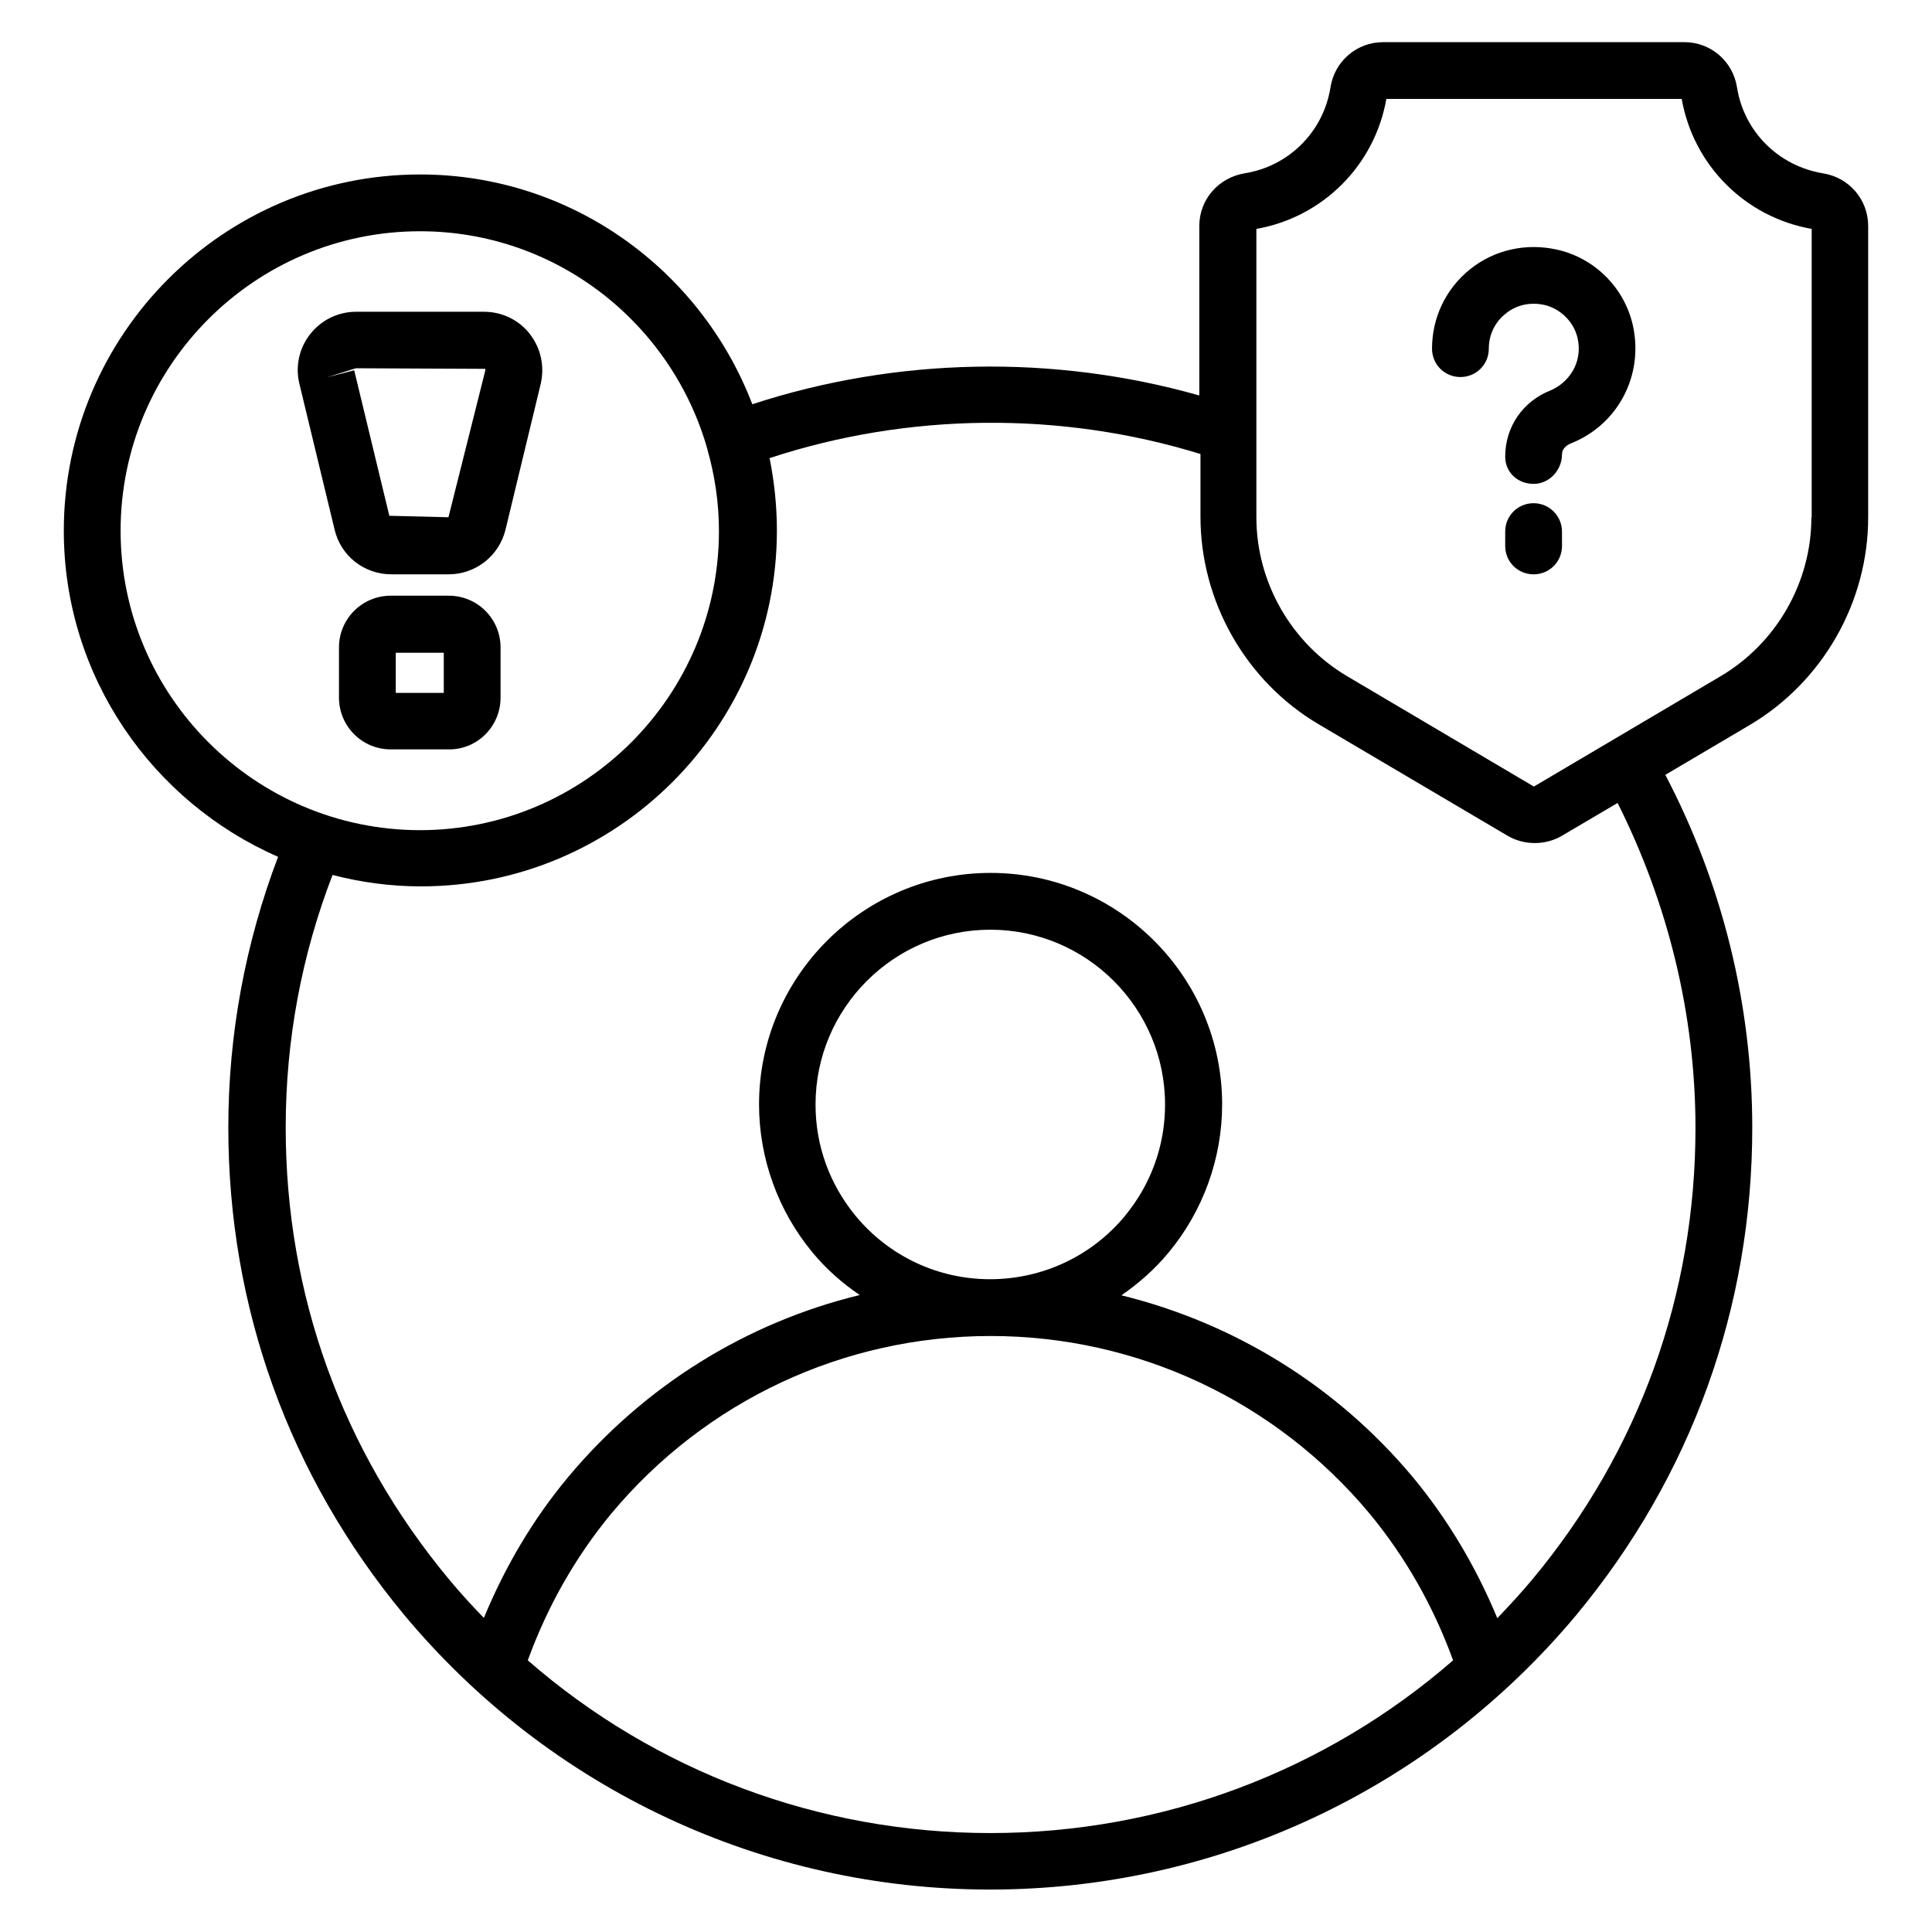 <svg xmlns="http://www.w3.org/2000/svg" id="Layer_1" height="512" viewBox="0 0 66 66" width="512"><g><path d="m13.37 19.62h1.95c.93 0 1.73-.63 1.95-1.53l1.2-4.97c.14-.6.01-1.22-.37-1.71s-.96-.76-1.57-.76h-4.36c-.62 0-1.19.28-1.57.76s-.52 1.11-.37 1.71l1.2 4.97c.21.9 1.01 1.53 1.94 1.53zm-2.21-6.73 1-.31 4.41.02c.02.02.01.05.01.05l-1.26 5.02-2.02-.05-1.2-4.97z"></path><path d="m17.1 23.83v-1.71c0-.98-.79-1.77-1.77-1.77h-1.98c-.98 0-1.77.79-1.77 1.77v1.71c0 .98.79 1.77 1.77 1.77h1.98c.98.01 1.77-.79 1.77-1.77zm-1.94-.16h-1.64v-1.37h1.64z"></path><path d="m62.27 5.92c-1.51-.25-2.69-1.42-2.93-2.93-.14-.9-.9-1.55-1.8-1.55h-10.29c-.9 0-1.66.65-1.8 1.55-.24 1.51-1.42 2.69-2.93 2.93-.9.15-1.55.9-1.55 1.8v5.79c-4.97-1.41-10.35-1.31-15.27.3-1.75-4.58-6.17-7.85-11.35-7.85-6.71 0-12.17 5.46-12.17 12.17 0 4.98 3.02 9.26 7.32 11.14-1.12 2.95-1.7 6.06-1.7 9.25 0 6.16 2.08 11.91 6.01 16.65 4.97 5.96 12.27 9.38 20.01 9.38 7.76 0 15.05-3.42 20.03-9.38 3.93-4.74 6.01-10.5 6.01-16.65 0-4.21-1.03-8.35-2.97-12.05l2.88-1.7c2.5-1.48 4.05-4.2 4.05-7.1v-9.95c0-.9-.65-1.66-1.55-1.8zm-58.15 12.21c0-5.64 4.59-10.23 10.23-10.23 4.67 0 8.61 3.16 9.82 7.46v.01c.25.88.39 1.81.39 2.77 0 5.63-4.58 10.22-10.22 10.22-5.63-.01-10.22-4.59-10.22-10.23zm13.91 38.59c.67-1.84 1.62-3.52 2.85-5.01 3.22-3.86 7.94-6.07 12.96-6.07 5.01 0 9.73 2.21 12.95 6.07 1.23 1.49 2.18 3.17 2.85 5.01-4.36 3.79-9.94 5.9-15.81 5.9s-11.45-2.11-15.8-5.9zm11.21-15.17c-.9-1.09-1.38-2.41-1.38-3.82 0-3.29 2.68-5.97 5.97-5.97s5.97 2.68 5.97 5.97c0 1.41-.48 2.73-1.38 3.82-1.14 1.37-2.82 2.15-4.6 2.15-1.77 0-3.44-.78-4.58-2.15zm28.68-3.02c0 5.7-1.92 11.03-5.56 15.41-.39.47-.8.91-1.21 1.34-.72-1.74-1.68-3.36-2.87-4.8-2.61-3.13-6.11-5.28-9.97-6.23.59-.41 1.14-.89 1.61-1.46 1.18-1.42 1.83-3.22 1.83-5.06 0-4.36-3.55-7.91-7.91-7.91s-7.91 3.55-7.91 7.91c0 1.84.65 3.64 1.83 5.06.47.57 1.02 1.05 1.61 1.45-3.87.94-7.36 3.1-9.97 6.23-1.2 1.44-2.15 3.06-2.87 4.8-.42-.43-.82-.87-1.21-1.34-3.64-4.39-5.56-9.71-5.56-15.41 0-2.98.54-5.88 1.6-8.63.97.25 1.97.39 3.02.39 6.7 0 12.16-5.45 12.16-12.16 0-.84-.09-1.67-.25-2.47 4.74-1.56 9.96-1.61 14.72-.14v2.14c0 2.9 1.55 5.63 4.05 7.1l6.44 3.8c.29.17.61.25.93.25s.64-.08.93-.25l1.9-1.12c1.72 3.43 2.66 7.23 2.66 11.1zm3.96-20.86c0 2.22-1.19 4.3-3.1 5.43l-6.38 3.77-6.38-3.77c-1.91-1.13-3.1-3.21-3.1-5.43v-9.85c2.27-.4 4.04-2.17 4.44-4.44h10.09c.4 2.27 2.17 4.04 4.44 4.44v9.85z"></path><path d="m52.39 17.19c-.54 0-.97.43-.97.97v.49c0 .54.43.97.97.97s.97-.43.97-.97v-.49c0-.54-.44-.97-.97-.97z"></path><path d="m53.2 8.53c-1.06-.24-2.14 0-2.97.66s-1.31 1.65-1.31 2.72c0 .54.43.97.97.97s.97-.43.97-.97c0-.47.21-.91.58-1.2.37-.3.85-.4 1.33-.29.54.13.99.57 1.12 1.12.2.86-.32 1.55-.93 1.8-.93.37-1.54 1.23-1.54 2.26 0 .54.43.93.97.93s.97-.47.97-1.01c0-.19.16-.32.32-.38 1.6-.64 2.48-2.33 2.1-4.03-.29-1.28-1.3-2.29-2.58-2.58z"></path></g></svg>